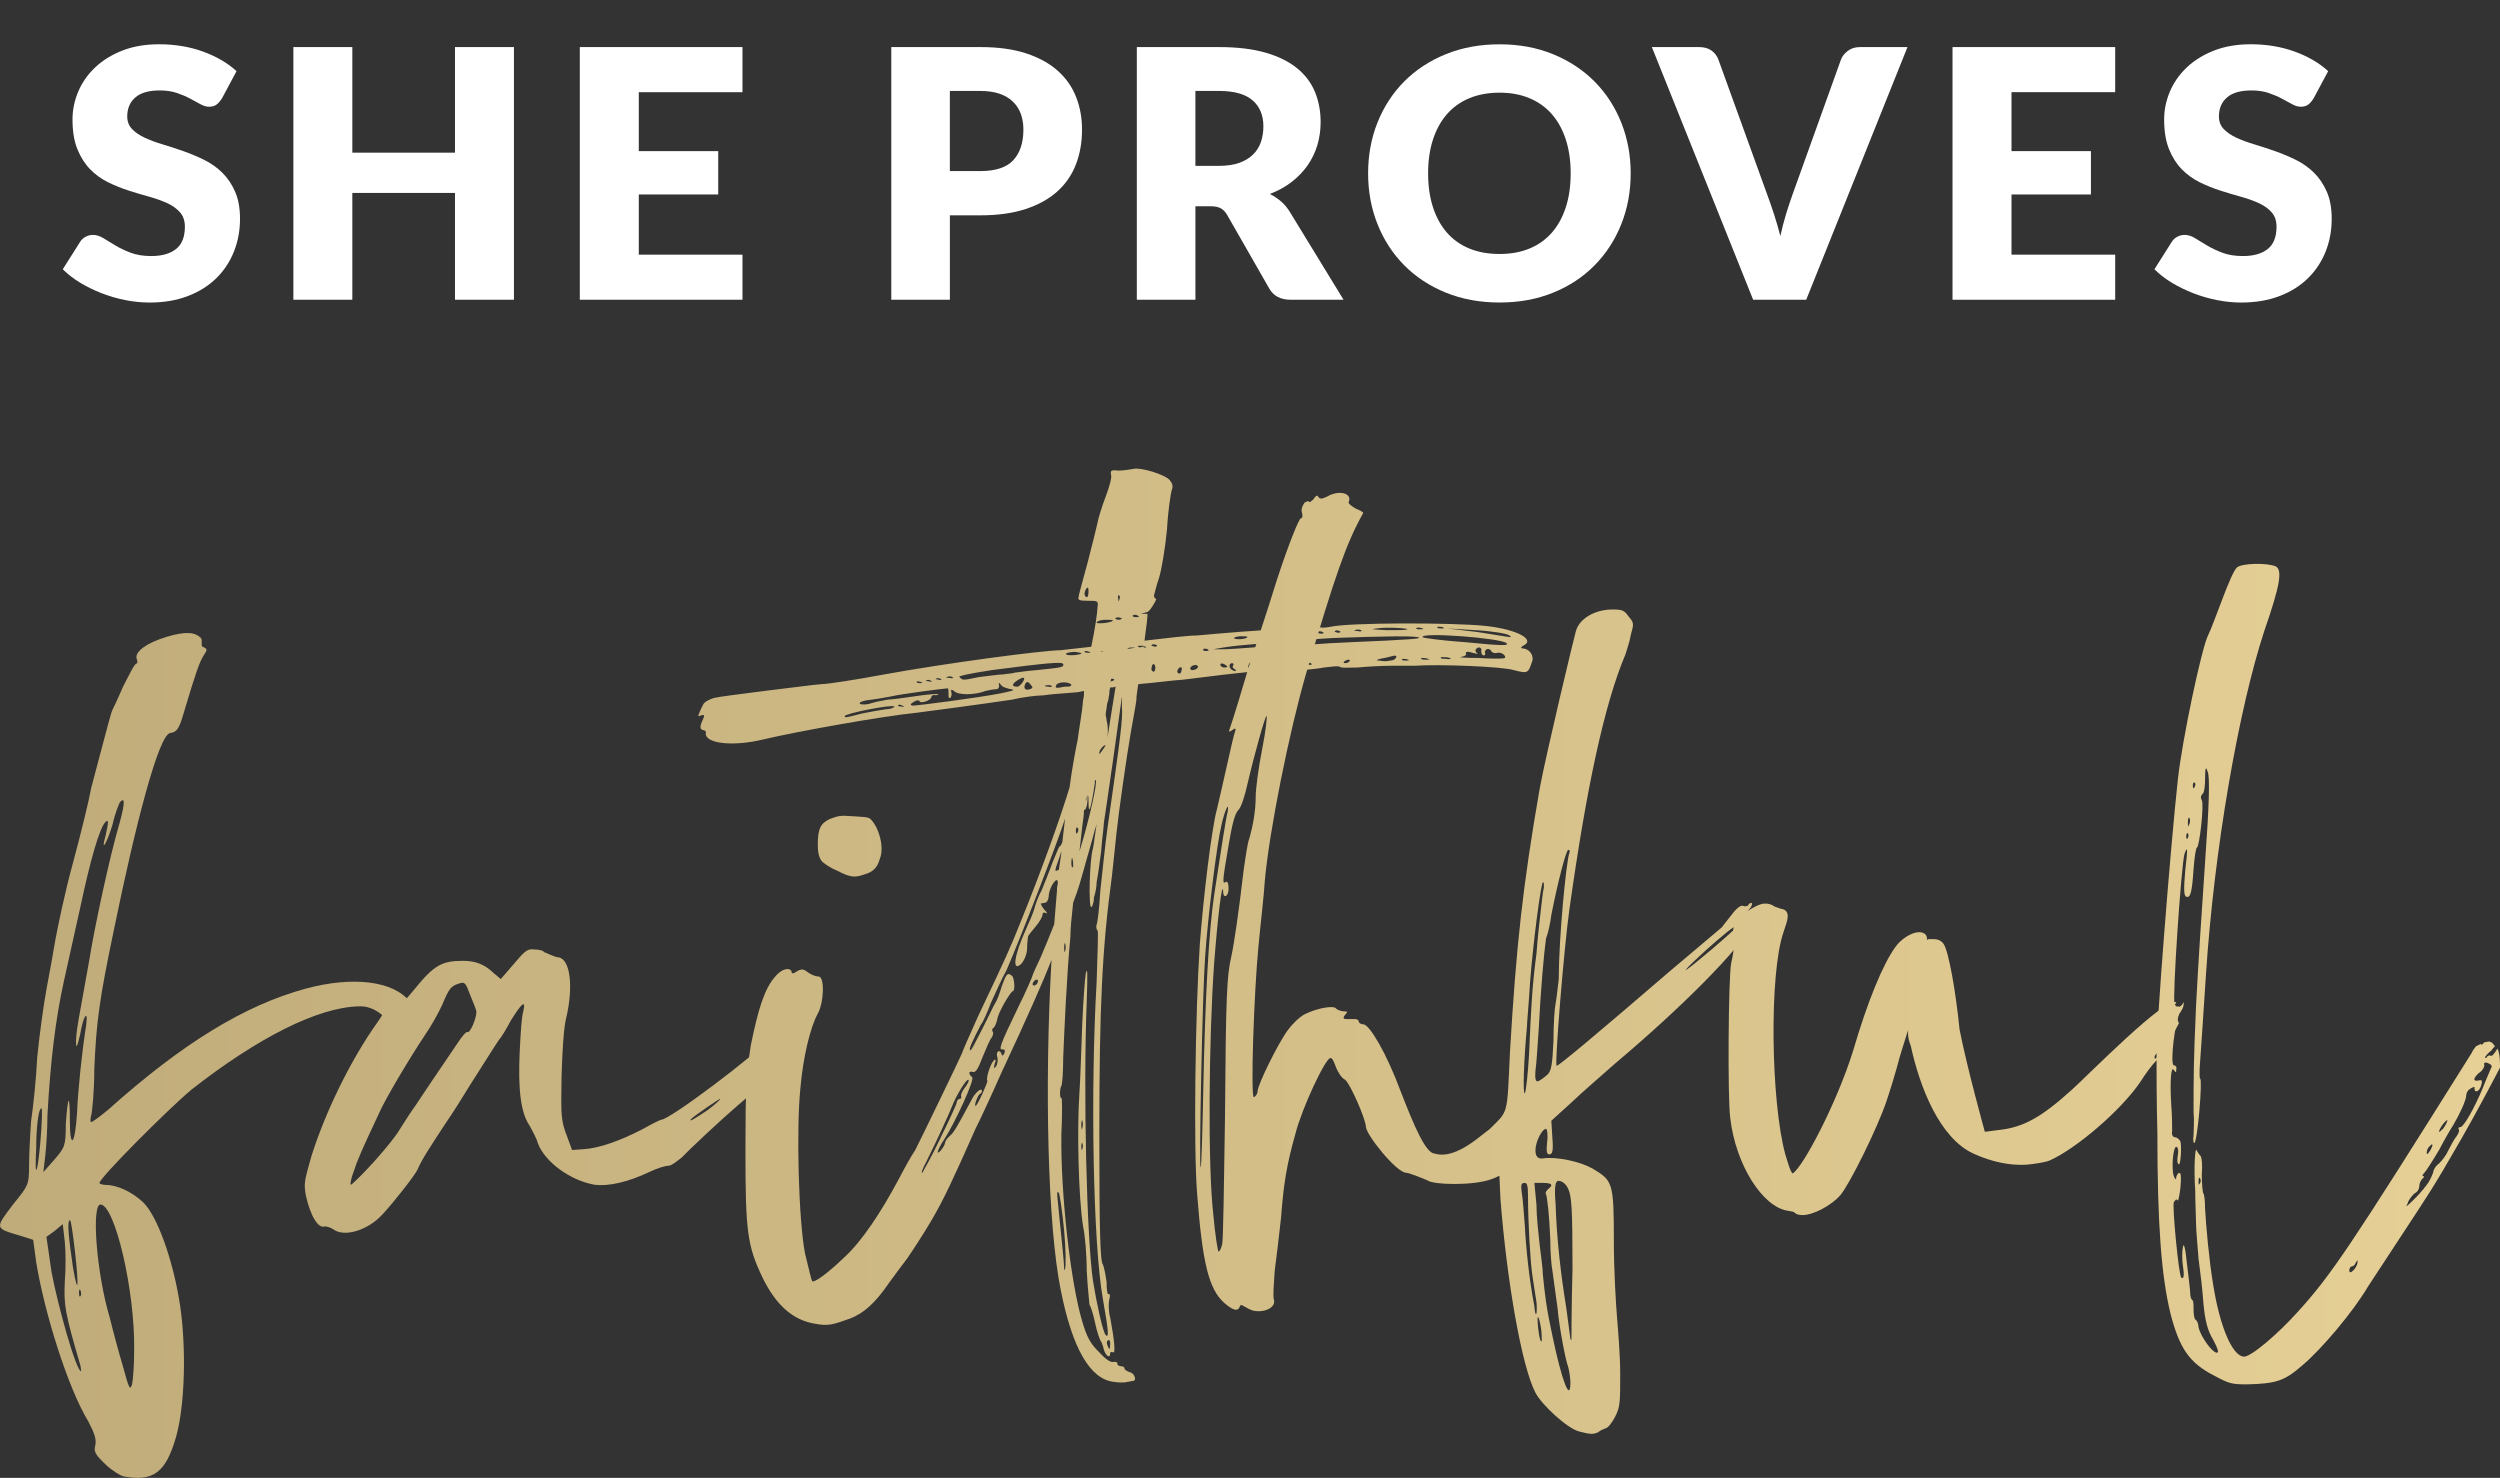 <svg xmlns="http://www.w3.org/2000/svg" xmlns:xlink="http://www.w3.org/1999/xlink" id="uuid-6a143e3c-3c2f-4838-a0cb-0fadf286cca5" width="993.6" height="587.36" viewBox="0 0 993.6 587.36"><rect x="0" y="0" width="993.6" height="587.36" fill="#333333" stroke="none"/><defs><style>.uuid-1315e4ed-6de9-40ea-b368-9003de1ab354{fill:url(#uuid-c3828fe4-6cf8-4af5-8918-f0eda666aaa5);}.uuid-1315e4ed-6de9-40ea-b368-9003de1ab354,.uuid-b66de424-aac8-40ba-af69-8049dae7a18f{stroke-width:0px;}.uuid-b66de424-aac8-40ba-af69-8049dae7a18f{fill:#fff;}</style><linearGradient id="uuid-c3828fe4-6cf8-4af5-8918-f0eda666aaa5" x1="-1958.4" y1="386.77" x2="-964.79" y2="386.77" gradientTransform="translate(1958.4)" gradientUnits="userSpaceOnUse"><stop offset="0" stop-color="#c0ac7a"></stop><stop offset="1" stop-color="#e6d096"></stop></linearGradient></defs><g id="uuid-2eb88d0a-5bb9-4699-9f03-a97e77373762"><path class="uuid-1315e4ed-6de9-40ea-b368-9003de1ab354" d="M162.83,398.01c3.24,3.9,3.24,5.46-1.22,9.36l-3.65,3.51-1.62-2.73q-6.49-8.58-13.79-8.19c-16.22.39-40.15,12.48-66.51,33.14-9.73,8.19-36.5,35.09-36.5,37.04,0,.39,1.22.78,2.43.78,4.46,0,10.55,2.73,15.01,7.02,5.27,5.07,11.76,22.22,14.6,40.94,2.43,16.38,2.03,39.38-1.62,52.25-4.06,14.04-8.92,17.94-21.09,15.6-1.22-.39-4.46-2.34-6.89-4.68-4.06-3.9-4.87-5.07-4.06-7.8.41-2.34-.41-4.68-2.84-9.36-8.11-13.26-17.44-43.28-20.68-63.16l-1.22-8.97-4.87-1.56c-10.54-3.12-10.54-2.73-2.84-12.87,5.68-7.02,6.08-7.41,6.08-14.82,0-4.29.41-12.48.81-17.94.81-5.46,2.03-16.77,2.43-25.34.81-8.19,2.43-20.27,3.65-26.9,1.22-6.24,2.84-15.6,3.65-20.27.81-4.29,3.65-18.33,6.89-30.02,3.25-12.09,6.49-25.34,7.3-30.02,1.22-4.29,7.88-30.22,8.29-30.61.41-.78,2.43-5.07,4.46-9.75,2.43-4.68,4.46-8.97,5.27-8.97.41,0,.41-.78,0-1.95-.81-2.73,4.06-6.24,11.76-8.58,7.71-2.34,11.36-1.95,13.79.39.81,1.17-.17,2.73.64,3.51,2.03.78,2.03,1.17.41,3.51-1.62,2.73-2.84,5.85-7.71,22.22-2.03,7.02-2.84,8.19-5.68,8.58-4.46,1.17-13.39,34.9-22.32,78.57-5.68,27.29-6.89,35.87-7.71,54.98,0,8.58-.81,16.77-1.22,18.33-.41,1.56-.41,2.73,0,2.73s3.65-2.34,6.89-5.07c29.2-26.12,53.94-41.33,78.28-47.96,18.66-5.07,34.88-3.12,41.37,5.07ZM16.01,440.9c-.81,1.17-1.62,7.8-1.62,15.21-.81,14.82.81,10.14,2.03-7.02.41-7.41.41-9.75-.41-8.19ZM35.48,381.63c2.03-12.87,8.11-41.33,12.17-54.98,2.03-7.41,2.03-10.14,0-7.8-.41.78-2.03,4.68-2.84,8.58-2.43,8.19-4.87,11.7-2.84,4.68,1.22-5.46,1.22-6.63,0-5.46-2.43,2.34-6.08,15.21-10.14,34.31-2.43,10.92-5.27,23.78-6.49,29.24-3.25,14.82-5.27,31.19-6.49,53.03,0,5.07-.41,12.09-.81,15.6l-.81,7.02,4.46-5.07c4.06-4.68,4.46-5.46,4.46-14.04.81-11.7,1.62-12.48,1.62-1.17s2.03,9.75,2.84-3.12c.41-9.75,2.03-24.95,3.65-35.09.81-6.63-1.22-3.51-2.43,3.9-1.22,5.07-1.62,5.85-1.62,2.34,0-2.34.81-7.41,1.62-11.7.81-4.68,2.43-13.65,3.65-20.27ZM31.83,542.27c-6.08-20.66-6.49-23.78-6.08-32.75.41-5.07.41-12.09,0-15.99l-.81-7.02-3.24,2.73-3.24,2.34,2.03,14.04c2.43,12.87,9.73,39.38,11.76,39.38,0,0,0-1.17-.41-2.73ZM28.99,503.67c2.03,11.7,2.43,8.19.81-6.24-.81-7.02-1.62-12.87-2.03-12.48-1.22.39-.41,7.41,1.22,18.71ZM31.42,514.2c0,1.17.41,1.56.81.39,0-.39,0-1.56-.41-1.95s-.41.39-.41,1.56ZM43.59,523.56c1.22,5.07,3.65,14.04,5.27,19.5,2.43,8.97,2.84,9.75,3.65,7.02.41-1.95.81-7.8.81-13.26.41-23.78-7.71-58.09-13.38-58.09-3.65,0-1.62,27.29,3.65,44.84Z"></path><path class="uuid-1315e4ed-6de9-40ea-b368-9003de1ab354" d="M314.57,411.9c.36,3.1,0,3.79-7.89,12.76-4.31,5.17-8.25,9.66-8.61,10.35-.36.34-2.51,2.41-4.66,4.14-7.18,6.21-19.02,17.25-22.25,20.7-2.15,1.72-4.31,3.45-5.38,3.45-1.44,0-4.66,1.04-7.54,2.41-8.61,4.14-16.51,5.86-21.89,5.17-9.69-1.72-19.74-8.97-22.61-16.56-.36-1.72-2.15-4.83-3.23-6.9-3.59-5.17-4.66-14.49-3.95-29.67.36-6.9.72-13.8,1.44-15.87,1.08-4.83-.72-3.1-5.02,3.79-1.79,3.45-3.95,6.9-4.66,7.59-1.44,2.07-5.74,8.97-11.48,17.94-2.51,4.14-6.82,11.04-9.69,15.18-6.82,10.35-9.69,14.83-11.12,18.28-1.08,2.41-8.97,12.42-13.64,17.59-6.1,6.9-15.79,9.66-20.09,6.21-1.08-.69-2.51-1.04-3.23-1.04-2.51,1.04-5.74-4.14-7.54-12.42-.72-4.48-.72-5.17,2.15-15.18,5.38-17.25,15.43-38.29,26.55-53.81,3.23-5.17,4.31-6.21,6.1-5.86,1.44.69,3.23-.69,8.61-7.24,7.54-9.31,10.76-11.04,19.02-11.04,5.02,0,8.61,1.38,12.2,4.83l2.87,2.41,5.38-6.21c4.66-5.52,5.38-5.86,8.25-5.52,1.44,0,3.23.35,3.59,1.04.36,0,4.31,2.07,5.74,2.07,4.66.69,6.1,11.73,2.87,24.84-1.08,4.48-1.79,20.35-1.79,32.08,0,6.21.36,9.31,2.15,13.8l2.15,5.86,4.66-.35c6.1-.34,14.71-3.45,23.32-7.93,3.59-2.07,7.18-3.79,7.54-3.79,3.23,0,37.32-25.53,44.85-33.81,4.31-4.48,6.46-4.48,6.82.69ZM189.34,402.24c0-1.03-1.44-4.14-2.51-6.9-1.79-4.83-2.15-5.17-4.31-4.48-3.23,1.03-3.95,1.72-6.82,8.62-1.44,3.1-4.31,8.28-6.46,11.38-6.46,9.66-16.51,26.56-18.66,31.74-6.82,14.49-8.61,18.63-10.05,23.11-1.08,2.76-1.44,5.17-1.08,5.17s4.66-4.14,9.33-9.31c4.66-5.17,8.97-10.69,9.69-12.07.72-1.04,3.59-5.86,6.82-10.35,5.02-7.59,7.18-10.69,16.51-24.49,1.79-2.76,3.59-4.83,3.95-4.48,1.08.69,3.59-5.52,3.59-7.93ZM286.23,436.74c0-.34-10.05,6.55-11.48,7.93-1.44,1.72,1.79-.35,6.46-3.45,3.23-2.41,5.38-4.48,5.02-4.48Z"></path><path class="uuid-1315e4ed-6de9-40ea-b368-9003de1ab354" d="M608.8,263.22c-1.44,4.48-1.79,4.48-7.18,3.1-4.31-1.38-29.42-2.41-39.47-1.72h-9.33c-3.95,0-9.69.35-13.28.69-3.23,0-6.46.35-7.18-.34-.72-.35-3.23,0-6.1.34-5.38,1.04-17.58,1.72-19.38,1.04-.72-.35-12.2.69-36.6,3.79-5.02.34-12.56,1.38-17.22,1.72-.36,0-.72,0-.72.35-.36,2.41-.72,4.83-.72,6.21-.36,2.76-1.44,8.28-2.15,12.42-1.79,10.35-5.02,33.12-5.74,40.36-.36,3.1-1.08,10.69-1.79,16.9-3.95,28.98-5.02,52.43-5.02,103.14,0,38.64.36,50.36,1.44,51.4.36.69,1.08,4.14,1.44,6.9,0,3.1.36,5.17.72,4.83.72-.35.72.69.36,2.07-.36,1.38-.36,4.83.36,7.24,1.79,9.66,2.15,14.49,1.08,13.8-.72-.34-1.08,0-1.08.35,0,2.41-1.79,1.04-2.51-1.38-.36-1.72-1.08-3.45-1.44-3.79-.36-.69-1.44-3.79-2.15-7.24s-1.79-6.55-2.15-6.9c0-.69-.72-6.55-1.08-13.45,0-6.55-.72-14.49-1.44-17.59-1.79-11.04-2.51-38.29-1.44-53.47.36-5.17.72-17.25,1.08-26.56.36-8.97,1.08-18.63,1.44-20.7.72-2.76.72.69.36,11.38-1.44,35.88,0,94.17,2.51,111.08,1.44,8.97,3.95,20.35,5.02,21.39,1.44,1.38,1.08-1.72-1.08-14.14-3.95-22.08-5.02-82.79-2.51-126.25.36-11.04.72-20.35.36-20.35-.36-.34-.72-1.38-.36-2.41.36-.69,1.08-6.55,1.44-13.11.72-6.21,1.79-17.59,2.87-25.18,5.38-37.6,6.1-43.46,5.74-48.29,0-4.48,0-4.83-.36-1.38-.36,3.1-5.38,38.29-6.82,47.6,0,1.38-.72,6.21-1.08,11.38-.72,5.52-1.44,10.69-1.79,12.07,0,1.38-.36,4.14-1.08,6.21,0,2.07-.72,3.79-1.08,3.79-1.08,0-.72-18.63.72-23.46.36-1.38.72-5.17,1.44-9.66-.36,1.03-.36,1.72-.72,2.41-1.08,4.48-3.23,11.38-4.31,15.52-1.08,3.79-2.15,7.93-4.31,13.45-.72,6.55-1.08,10.35-1.08,13.45-1.44,14.83-2.51,38.98-2.87,48.29,0,5.52-.36,10.35-.72,11.04-.72,1.04-.72,5.17,0,4.83.36-.35.36,6.21,0,14.49-.36,22.77,3.59,58.64,8.25,74.17,1.79,6.21,3.23,8.97,6.82,12.42,2.87,3.1,4.66,4.14,5.74,3.79.72,0,1.44,0,1.44.69s.72,1.04,1.44,1.04,1.44.34,1.44,1.04c0,.34,1.08,1.03,2.15,1.38,1.79.34,2.87,3.45,1.08,3.45-.72,0-1.44.35-2.15.35-.72.34-3.23.34-5.38,0-9.33-1.04-16.51-13.11-21.17-36.91-5.02-25.18-6.46-79.69-3.59-130.74-3.23,8.28-8.97,21.39-20.09,45.19-3.95,8.97-8.61,18.97-10.05,21.73-9.33,21.04-12.56,27.94-17.58,36.57-3.23,5.52-7.54,12.07-9.69,15.18-2.15,2.76-5.38,7.24-7.18,9.66-5.38,7.93-10.05,12.07-15.43,14.14-6.82,2.41-8.61,3.1-13.99,2.07-8.61-1.38-15.43-7.24-20.81-18.28-6.1-12.76-6.82-18.28-6.82-50.71,0-25.87.36-30.01,2.15-41.74,2.87-14.14,5.38-22.42,9.69-27.25,2.51-3.1,5.74-3.79,6.46-2.07,0,1.04.72,1.04,2.15,0,1.79-1.03,2.51-1.03,4.31.35,1.44,1.03,3.23,1.72,4.31,1.72,2.51,0,2.15,10.35-.36,14.83-2.87,5.17-5.74,16.9-6.82,28.98-1.79,16.9-.72,53.47,1.79,66.23,1.44,5.86,2.51,10.69,2.87,11.04.72.69,5.74-2.76,12.56-9.31,7.18-6.55,14.71-17.94,21.89-31.39,2.15-4.14,5.02-9.31,6.46-11.38,2.15-4.14,18.66-38.29,18.66-38.64s2.87-6.9,6.46-14.83c11.12-23.46,12.56-26.56,17.22-38.29,7.54-18.63,15.07-39.32,19.02-52.43,1.08-8.28,2.51-15.52,3.23-18.97.36-3.45,1.79-10.69,2.15-15.87.36-1.04.36-2.41.36-3.45-.72,0-1.44.34-1.79.34-1.44.35-10.05.69-14.35,1.38-2.51,0-8.25.69-12.56,1.72-13.99,2.07-29.78,4.14-37.68,5.17-13.64,1.38-46.65,7.24-61.36,10.69-11.48,2.76-22.61,1.72-22.61-2.41.36-.69-.36-1.38-1.08-1.38q-1.79-.35-.36-3.45c1.08-2.41,1.08-2.76-.36-2.41-1.08.69-1.44.35-.72-1.03.36-1.04,1.08-2.41,1.44-3.1.36-1.03,2.15-2.07,4.31-2.76,2.15-.69,39.47-5.17,39.47-5.17l3.59-.35c2.15,0,13.28-1.72,24.4-3.79,24.4-4.48,63.51-9.66,70.33-9.66.36,0,5.38-.69,12.2-1.38,1.44-6.55,2.51-14.14,2.51-15.87.36-2.41,0-2.41-3.95-2.41-3.23,0-3.95-.34-3.59-1.38,0-1.03,1.79-6.9,3.59-13.8,1.79-6.9,3.59-14.14,3.95-15.87.36-2.07,1.79-6.55,3.23-10.35,1.44-3.79,2.51-7.59,2.15-8.62-.36-1.72,0-2.07,2.87-1.72,1.79,0,4.31-.35,6.1-.69,2.51-.69,12.2,2.07,14.35,4.48,1.08,1.38,1.44,2.41.72,4.14-.36,1.38-1.44,8.28-1.79,15.18-.72,7.59-2.15,16.21-3.23,19.66-1.08,3.1-1.79,6.21-1.79,6.21,0,0-.72,1.38.72,2.07-.36,1.38-2.87,5.17-3.59,5.17l-2.51.69h2.51c.36,0-.36,5.17-1.08,10.69,8.97-1.04,17.22-2.07,20.81-2.07,22.61-2.07,49.16-3.79,49.88-3.1,0,0,1.44,0,3.23-.35,7.18-1.72,48.8-1.72,61.72-.34,12.56,1.38,20.09,5.52,14.71,7.93q-1.44,1.04.36,1.04c2.51.34,4.31,3.1,3.23,5.52ZM326.89,342.56q-1.86-1.79-1.86-6.71c0-6.27.93-8.5,4.66-10.3,2.33-.9,3.73-1.34,5.59-1.34,8.38.45,9.78.45,10.71,1.34,3.26,3.13,5.59,11.19,3.72,15.67-.93,3.58-2.79,5.37-6.05,6.27-3.72,1.34-5.59,1.34-10.71-1.34-2.33-.9-5.12-2.69-6.05-3.58ZM355.47,280.82c-.72-1.03-19.74,2.76-19.74,3.79,0,.69.36.69,6.82-1.03,3.23-.69,7.54-1.38,9.69-1.72,1.79,0,3.23-.69,3.23-1.04ZM401.76,273.92c-1.44-.35-3.23-.69-3.95-1.72-.72-1.04-1.08-1.04-.72.34,0,.69-.36,1.38-1.08,1.38-1.08,0-2.87.34-4.31.69-4.31,1.72-11.12,1.72-12.56,0q-1.44-1.04-1.08.34c.36,1.04,0,2.07-.36,2.41-.72.34-.72-.35-.72-1.72,0-1.03,0-2.07-.36-2.07-1.08,0-19.38,2.41-21.89,3.1-1.79.34-5.38,1.03-8.25,1.38-3.23.34-5.38,1.04-4.66,1.72.72.34,2.87.34,4.66-.35,2.15-.69,5.02-1.04,6.46-1.38,1.44,0,6.46-.69,11.12-1.38,4.66-.69,8.61-1.04,8.97-.69,0,0-.36.34-1.44.34-.72-.34-1.44.35-1.44.69,0,1.38-4.31,2.76-4.66,1.72-.36-.69-1.44-.35-2.51.35q-1.79,1.03-.36,1.38c2.15,0,25.84-3.1,34.81-4.83,5.02-1.03,6.46-1.38,4.31-1.72ZM358.7,280.47c-.72-.35-1.44-.69-1.79,0-.36,0,.36.34,1.44.34,1.08.35,1.08,0,.36-.34ZM365.52,271.5c1.08,0,1.44,0,.72-.35-.72-.34-1.44-.34-1.79-.34-.36.34,0,.69,1.08.69ZM373.77,452.26c3.59-7.24,6.46-13.45,6.46-14.14s.72-1.38,1.08-1.38c.72,0,.72-.34.72-1.03-.36-.35.36-2.07,1.44-3.45,1.08-1.38,1.79-2.76,1.44-3.1-.72-.69-5.02,6.55-6.46,10.35-1.08,2.76-5.74,13.11-10.41,22.42-1.44,2.76-2.15,4.48-1.44,4.14.36-.69,3.95-6.9,7.18-13.8ZM369.47,270.81c1.08.34,1.08,0,.36-.35-.36-.34-1.44-.34-1.79,0-.36,0,.36.35,1.44.35ZM373.05,270.12c1.08.34,1.44,0,.72-.35-.72-.34-1.44-.34-1.79,0-.36,0,.36.35,1.08.35ZM418.98,367.4c.36-4.48.72-8.62,1.08-13.11,0-.69,0-1.72.36-3.1v-.35c0-3.1-3.23,1.38-3.59,4.83,0,1.72-.72,3.1-1.44,3.1-.36,0-1.44.35-1.79.35,0,0,.36,1.03,1.44,2.41,1.08,1.03,1.44,1.72.72,1.38-.72-.35-1.44-.35-1.44.69,0,.69-1.08,2.76-2.87,4.83-1.44,1.72-2.87,3.45-2.87,3.79s-.36,2.41-.36,4.48c0,2.41-1.08,4.83-2.15,6.21-3.95,3.79-3.23-2.76,1.79-13.8,1.44-3.1,2.87-6.55,3.23-7.93.36-1.38,1.44-4.83,2.87-7.24,1.08-2.76,3.23-7.93,4.31-11.04,1.44-3.45,2.51-6.21,2.87-6.55.36,0,.72-.69,1.08-1.72.36-3.1.72-6.21,1.08-9.31-2.51,8.28-18.3,48.98-23.32,60.37-1.79,3.1-4.31,8.97-6.1,12.76-1.44,3.79-3.23,7.93-3.95,8.62-3.59,6.9-5.02,10-4.31,10.35.36.34,2.15-3.45,4.66-8.28,2.51-4.83,4.66-9.66,5.38-10.69.72-1.03,1.79-4.14,2.51-6.55,1.79-4.83,2.15-5.52,3.95-4.14,1.08.69,1.44,6.21.36,6.21-.72,0-5.74,8.28-6.1,11.04-.36,1.72-1.08,3.1-1.44,3.45-.72.34-.72,1.03-.36,1.72.36.35,0,1.38-.36,2.07-.72.69-2.15,4.14-3.59,7.59-1.79,4.83-2.87,6.55-3.95,6.21-.72-.35-1.44,0-1.44.34,0,.69.72,1.38,1.08,1.72,1.44.35-6.82,18.28-11.12,24.84-1.44,2.07-2.51,4.48-2.51,4.83,0,1.38,2.87-2.41,2.87-3.45,0-.69.72-1.72,1.79-2.76,1.79-1.38,3.23-4.14,8.61-14.14,1.44-3.1,4.31-5.52,4.31-3.79,0,.69-.72,1.03-1.08,1.38-.72.69-2.15,4.48-1.44,4.48s5.02-9.66,4.66-10c-.72-.69,1.44-7.59,2.87-8.28.36-.34.72,0,0,1.72-.36,1.72-.36,2.07.72.69.36-.69.72-2.41.36-3.45-.72-2.41,1.08-3.45,1.79-1.04,0,.69.72.35,1.08-.69.36-1.03,0-1.38-.72-1.38-1.79.35-1.08-1.72,5.74-15.87,3.59-7.24,6.1-13.11,6.1-13.45s1.44-3.45,3.23-7.24c1.79-4.14,3.59-8.62,5.38-13.11ZM377.36,269.43c1.44.34,1.79,0,1.08-.35-.36-.34-1.44-.34-2.15,0-.72,0,0,.35,1.08.35ZM422.57,263.91c-.36-1.03-7.18-.34-28.35,2.41-8.97,1.38-13.64,2.41-12.92,2.76,1.44,1.38,1.08,1.38,7.89,0,3.23-.34,7.54-1.03,9.33-1.03,2.15-.35,3.95-.35,4.66-.69.36,0,4.31-.69,8.97-1.04,9.69-1.04,10.76-1.04,10.41-2.41ZM404.27,270.47c-2.15,1.38-2.15,2.41-.36,2.41.72.35,1.79-.69,2.51-1.72,1.44-2.07.36-2.41-2.15-.69ZM409.66,272.19c-1.08-1.72-2.15-1.38-2.51.69q0,1.72,2.15,1.04c1.08-.35,1.44-.69.36-1.72ZM412.53,389.82c0-.34-.36-.69-1.08-.34-.36.34-1.08,1.03-1.08,1.72,0,.35.72.69,1.08.35.72-.35,1.08-1.04,1.08-1.72ZM417.91,272.54c-.72-.34-1.79-.34-2.51,0-.72,0,0,.35,1.08.35,1.44.35,1.79,0,1.44-.35ZM420.78,346.01c.36-2.41.72-4.83,1.08-7.24-.36,0-.36.35-.36.69-.72,2.07-1.44,4.14-1.79,5.17-.36,1.38-.36,1.72.36,1.38.36-.35.72-.35.72,0ZM425.8,272.19c-.72-1.38-5.74-1.38-6.1.34-.36.69,0,1.04,1.79.69,1.08-.35,2.87-.35,3.23-.35.72,0,1.08-.35,1.08-.69ZM420.78,473.99c-.72-.69-.72.34-.36,3.45.36,4.48,2.51,23.8,2.51,26.56q0,1.38.36.34c.36-.69.36-7.59-.36-15.18-.72-7.93-1.79-14.49-2.15-15.18ZM423.29,374.99c0-.69-.36,0-.36,1.72s.36,2.07.36,1.38c.36-1.04.36-2.41,0-3.1ZM429.75,259.77c.36-.35-.72-.35-2.51-.69-1.44,0-3.23.34-3.59.69-.36,1.03,5.02.69,6.1,0ZM426.16,341.18c0-.69-.36,0-.36,1.72s.36,2.41.72,1.38c0-1.04,0-2.41-.36-3.1ZM428.31,329.11c-.36-.69-.72,0-.72,1.03,0,1.38.36,1.38.72.69.36-.69.36-1.72,0-1.72ZM435.49,310.14c0-.34-.36,0-.36,0v1.04c-1.44,10-2.51,13.45-2.51,7.59,0-1.72,0-2.41-.36-2.76v1.04c0,2.07-.36,4.14-1.08,4.83h-.36c0,2.07-.36,4.14-.72,6.9-.36,3.45-.72,6.55-1.08,9.66,4.31-14.14,7.18-27.6,6.46-28.29ZM430.11,445.36c0-.69-.36.34-.36,1.72,0,1.72.36,2.41.36,1.38.36-1.03.36-2.41,0-3.1ZM430.11,454.33c0-.69-.36,0-.36,1.38s.36,1.72.36,1.03c.36-.69.36-1.72,0-2.41ZM432.62,234.94c0-1.72-.36-1.72-1.08-.69-.36.69-.72,1.72-.36,2.41.72,1.38,1.44.69,1.44-1.72ZM432.26,259.43h1.08s0-.34-.36-.34c-.72-.35-1.44-.35-1.79-.35-.36.35,0,.69,1.08.69ZM431.9,316.69c-.36.69-.36,1.04-.36,1.72.36-1.03.36-1.38.36-1.72ZM442.31,246.67c0-.35-1.08-.35-2.87-.35-1.44,0-3.23.35-3.59,1.04-.36.69,5.38.34,6.46-.69ZM438.36,296.68c-.72.69-1.44,1.72-1.44,2.41v.69c.36-.34,1.08-1.38,1.79-2.41q1.44-2.07-.36-.69ZM437.64,258.74c0,.35.36.35,1.08.35-.36,0-.72-.35-1.08-.35ZM443.39,272.88c-.72.35-1.44.35-2.15.35-.36,1.38-.36,2.07-.36,2.76-.36,1.38-.36,2.76-.72,3.1,0,.34-.36,1.38-.36,2.41,0,.35-.36,1.38-.36,2.76,0,.35.36,1.04.36,2.07.36,1.03.72,3.79.36,6.9,1.08-6.9,2.15-13.8,3.23-20.35ZM440.51,532.64c-.72.35-.72,1.04-.36,2.07.72,2.07,1.08,1.72,1.08-.69,0-1.03-.36-1.72-.72-1.38ZM441.23,270.81c.72,0,1.08-.35,1.44-.35.36-.69,0-.69-1.08-.69,0,.35,0,.69-.36,1.04ZM444.82,246.32c1.08-.34,1.44-.34.72-.69-.72-.34-1.79-.34-2.15,0-.36.35.36.69,1.44.69ZM444.46,238.04c0,1.04,0,1.38.36.35.36-.69.36-1.38,0-1.72s-.72,0-.36,1.38ZM449.13,257.36c-1.44.35-1.44.69.36.35l1.79-.35h-2.15ZM451.64,245.29c1.08,0,1.44-.35.36-.69-.36-.34-1.44-.34-1.79,0-.36.35.36.69,1.44.69ZM455.23,257.01s-.36,0-.36-.35c0,.35-.36.35-.36.35v-.35h-2.15c-.36.35,0,.35.72.69.72-.34,1.08-.34,1.44-.34v.34c1.08,0,1.44,0,.72-.34ZM458.46,263.91c-.36,0-.72.69-.72,1.38-.36.69,0,1.38.72,1.72.36,0,.72-.69.72-1.72,0-.69-.36-1.38-.72-1.38ZM459.53,256.32c-.72-.34-1.44-.34-1.79,0s0,.35,1.08.69c1.08,0,1.44-.35.72-.69ZM468.86,265.29c-1.08.69-1.44,2.41,0,2.41.36,0,.72-.69.72-1.38.36-.69,0-1.38-.72-1.04ZM475.32,264.26c-.72,0-1.79.34-2.15,1.03-.36.35,0,1.04.72,1.04s1.79-.35,2.15-1.04c.36-.34,0-.69-.72-1.03ZM479.99,258.05c-.72-.34-1.44-.34-1.79,0-.36.35.36.69,1.08.69,1.08,0,1.44-.34.72-.69ZM505.46,255.98c0-.69-12.92.34-19.38,1.38l-3.95.69h3.95c1.79,0,7.18-.34,11.48-.69,4.31-.34,7.89-1.04,7.89-1.38ZM487.88,264.95s-.72-.69-1.44-1.04c-.72-.34-1.44-.34-1.44.35,0,.34.72,1.03,1.44,1.03s1.08,0,1.44-.34ZM490.75,265.98c-.72-.34-1.08-1.03-.72-1.38.36-.34.36-1.03-.36-1.03-1.08,0-1.44,1.38-.36,2.41.36.35,1.08.69,1.44.69.72,0,.72-.34,0-.69ZM490.39,253.56c0,.69,4.66.69,5.38-.34,0-.35-1.08-.35-2.51-.35s-2.51.35-2.87.69ZM498.29,264.26c0-.35-.36-1.04-1.08-1.04-.36,0-1.08.69-1.08,1.72,0,.69.36,1.03,1.08,1.03.36-.34.72-1.03,1.08-1.72ZM506.9,263.22c-.72,0-1.08.35-1.44,1.04,0,.34.72.69,1.08.34.72-.34,1.08-.69,1.08-1.03,0,0-.36-.35-.72-.35ZM509.41,255.63c-.72-.34-1.79-.34-2.51,0-.36,0,0,.35,1.44.35,1.08.34,1.79,0,1.08-.35ZM529.86,253.56c-10.05.69-18.3,1.04-18.66,1.04s0,.34.72,1.03c.72.69,2.51,1.04,4.31,1.04,1.44-.35,7.18-.69,12.56-1.04,5.74-.34,15.43-.69,22.25-1.03,6.82-.35,12.56-.69,12.92-1.04.72-1.03-15.07-.69-34.09,0ZM520.89,263.57c-.72-.35-1.44-.35-1.79,0s.36.69,1.08.69c1.44,0,1.44-.35.72-.69ZM525.2,251.84c1.08,0,1.08-.35.36-.69-.72-.35-1.44-.35-1.79,0s.36.69,1.44.69ZM531.66,251.49c1.08,0,1.44-.34.72-.69s-1.44-.35-1.79,0c-.36.35,0,.35,1.08.69ZM535.6,262.19c-1.79.69-2.15,1.38-.72,1.38.36,0,1.08-.35,1.44-.69.36-.69,0-.69-.72-.69ZM539.55,250.81c1.44.35,1.79,0,1.44-.35-.72-.34-1.79-.34-2.51,0-.72,0,0,.35,1.08.35ZM551.03,250.46c4.31,0,7.89,0,8.25-.34.72-.35-7.54-1.04-12.2-.35-2.87.35-1.79.35,3.95.69ZM554.98,261.15c0-.69-.72-.69-1.79-.35-1.08.35-2.87.69-4.66,1.04q-2.51.69-.36.69c1.44.35,3.23.35,4.31,0,1.44,0,2.15-.69,2.51-1.38ZM559.65,262.19c-.72-.34-1.79-.34-2.15-.34-.72.34-.36.69,1.08.69,1.08,0,1.79,0,1.08-.35ZM565.39,249.77c-.72-.34-1.79-.34-2.15-.34-.72.34-.36.69.72.69,1.44,0,2.15,0,1.44-.35ZM567.54,261.84c-.72-.34-2.15-.34-2.51-.34-.72.34,0,.69,1.44.69s2.15,0,1.08-.34ZM598.76,255.63c-2.15-2.07-34.45-4.48-33.37-2.41,0,.34,7.89,1.38,17.58,2.07,13.99,1.38,16.86,1.38,15.79.34ZM572.56,249.77c1.44,0,1.79,0,1.08-.34-.36-.35-1.44-.35-2.15-.35-.72.35,0,.69,1.08.69ZM576.15,261.5c-.72-.35-2.51-.35-3.23-.35-.72.35-.36.69,1.44.69,1.79.34,2.87,0,1.79-.34ZM599.83,252.53c-.72-.69-6.82-1.72-13.28-2.07l-11.48-.69,11.84,1.38c6.82,1.03,12.56,2.07,13.28,2.07.36,0,.36-.35-.36-.69ZM595.17,259.43c-1.08.35-2.15,0-2.51-.69-.36-.69-1.08-1.03-1.79-.69-.72.35-.72,1.04-.72,1.38.36.69,0,1.04-.36,1.04-.72,0-1.08-.69-1.08-1.72.36-1.38-1.08-2.07-2.15-.69-.36.35,0,1.38.72,1.72.36.34-.36,0-2.15-.35-1.79-.69-2.87-.34-2.51.35.36.69-.72,1.03-2.15,1.38-1.44,0,1.79.35,7.18.35,5.38.34,10.05.34,10.41,0,.72-.69-1.08-2.41-2.87-2.07Z"></path><path class="uuid-1315e4ed-6de9-40ea-b368-9003de1ab354" d="M597.43,461.41c-1.44,2.07,4.07,4-4.53,7.2-7.22,2.69-22.93,2.32-25.44.6-1.44-.69-7.44-3.09-8.51-3.09-3.95,0-16.1-15.24-16.1-18.35,0-2.76-6.1-16.9-8.25-18.63-1.44-.69-2.87-3.1-3.59-4.83-.72-2.07-1.44-3.79-2.15-3.79-1.79-.69-11.48,20.01-13.99,30.01-3.59,12.76-4.66,19.66-5.74,33.46-.72,6.55-1.79,15.87-2.51,21.04-.36,5.17-.72,10-.36,11.38,1.08,3.1-3.59,5.52-8.25,4.48-1.08-.35-2.51-1.04-3.59-1.72-1.08-.69-1.44-.69-1.79.35-.72,1.72-2.51,1.38-6.1-1.72-6.1-5.52-8.61-15.52-10.76-43.46-1.44-17.94-.72-72.1,1.08-99,1.44-18.97,4.66-45.88,6.82-53.81.72-3.1,2.51-10.69,3.95-17.25,1.44-6.55,2.87-12.76,3.23-13.45q.72-2.07-1.08-.69t-1.08-.35c.72-1.72,5.74-18.28,7.54-24.49,1.08-3.45,6.46-19.32,11.48-35.53,4.66-14.14,8.61-23.8,9.33-23.8s.72-1.04.36-2.41c-.36-1.38.36-2.76,1.08-3.79,1.08-.69,1.79-.69,1.79-.34s.72,0,1.79-1.04c.72-1.38,1.79-1.72,1.79-1.03.72,1.03,1.44,1.03,3.59,0,4.66-2.76,10.05-1.38,8.61,2.07-.36.69,1.08,1.72,2.87,2.76,1.79.69,2.87,1.38,2.87,1.72-6.82,12.07-11.12,24.84-22.61,63.47-6.82,23.46-14.71,62.78-16.51,82.79-.36,6.21-1.79,17.94-2.51,25.87-1.79,18.28-3.23,60.71-1.79,60.02.72-.34,1.44-1.38,1.44-2.41,0-2.41,8.25-19.32,12.2-24.49,1.79-2.41,4.66-5.17,6.82-6.21,5.02-2.41,11.48-3.45,12.2-2.07.36.35,1.79,1.04,2.87,1.04,1.79,0,1.79.34.72,1.38-1.08,1.38-.72,1.72.72,1.72h3.23c.72,0,1.44.35,1.44,1.04,0,.35.72,1.04,1.79,1.04,2.51,0,9.33,11.73,14.71,26.22,5.74,14.83,10.2,25.18,13.79,25.18,8.67,2.68,19.7-8.77,21.49-9.46,5.38-2.41,5.68-.87,5.68,1.55,0,1.04-11.03,8.94-10.31,9.29.72,0,11.38-.16,10.31,1.56ZM478.25,432.25c.72-35.53,2.15-62.09,4.31-76.58,2.87-18.97,4.66-30.36,5.38-33.12.72-4.83-1.44.35-2.51,5.52-1.79,7.24-5.38,36.22-6.46,52.09-1.08,14.49-2.51,84.51-1.79,83.82.36-.34.72-14.49,1.08-31.74ZM496.55,333.25c1.44-5.17,2.51-11.04,2.51-16.56,0-3.1,1.08-11.38,2.51-18.63,1.44-7.24,2.15-13.45,1.79-13.45-.36-.69-5.02,15.87-7.54,26.91-1.08,4.83-2.51,9.31-3.59,10.35-1.44,1.38-2.51,5.52-3.95,14.14-2.51,14.49-2.51,15.52-1.08,14.49.72-.34,1.08.69,1.08,2.76,0,3.1-2.15,4.14-2.15,1.03-.36-4.83-2.15,10-3.59,28.63-2.15,30.36-2.51,80.72-.36,99.35.72,8.28,1.79,15.18,2.15,15.18s1.08-1.38,1.44-3.1c.36-1.72.72-24.15,1.08-49.67.36-49.33.72-56.57,2.51-64.51,1.08-4.83,2.87-16.9,5.02-35.19.72-4.83,1.44-10,2.15-11.73Z"></path><path class="uuid-1315e4ed-6de9-40ea-b368-9003de1ab354" d="M865.99,406.69c-3.59,6.9-7.18,13.11-8.97,14.83-1.44,1.38-4.31,5.17-6.46,8.62-7.54,11.04-25.12,26.22-35.88,31.05-1.44.69-5.74,1.38-9.33,1.72-6.46.35-13.64-1.03-21.17-4.48-13.28-6.21-21.17-26.22-24.76-42.77-.72-1.72-1.08-3.45-1.08-4.83v-1.38c-.72,2.07-1.79,5.86-3.23,10.35-1.79,6.9-4.31,14.83-5.38,17.94-3.59,10.69-14.71,33.12-18.3,37.26-3.59,4.14-10.76,7.93-15.07,7.93-1.44,0-2.51-.34-3.23-1.03,0-.35-1.08-.35-2.51-.69-10.05-1.38-20.81-18.28-22.96-36.91-1.08-7.93-.72-55.88.36-61.4.72-3.1,1.08-5.86,1.08-6.55-1.08-8.97,0-11.38,7.54-15.52,2.51-1.38,3.59-1.72,5.02-1.72,1.08,0,2.15.34,2.87.69.72.69,2.51,1.03,3.23,1.38.36,0,1.79.34,2.15,1.03,1.08,1.38.72,3.1-1.08,8.28-5.74,16.56-5.02,67.27.72,88.31.72,2.07,1.79,6.55,2.87,7.59,3.95-2.07,17.58-27.94,24.04-48.64,5.74-19.66,11.84-34.5,16.86-41.4,2.15-3.1,6.46-5.86,9.33-5.86,2.15,0,3.23,1.04,3.23,2.76v.35q.36-.35.72-.35h1.79c1.44,0,2.87.35,3.95,1.72,2.15,2.76,5.02,19.66,6.46,34.15,2.87,14.83,10.05,40.7,10.05,40.7l5.38-.69c10.05-1.03,17.22-5.17,29.42-16.21,5.74-5.17,37.68-37.6,41.27-34.5-1.79,3.1-2.87,5.52-2.87,6.21,0,1.03,1.44-1.04,3.59-4.83.36.35.36.69.72,1.04-.36,1.03-.72,2.07-.72,3.45-.36.69,0,1.72.36,2.41ZM857.38,418.42c-.36.34-1.08,1.04-1.08,1.72,0,1.03.72.69,1.44-.69.36-1.04,0-1.38-.36-1.04Z"></path><path class="uuid-1315e4ed-6de9-40ea-b368-9003de1ab354" d="M992.62,416.78c.98,2.2.98,5.03.98,7.55-4.26,8.18-9.82,18.57-15.38,28.32-11.78,20.45-12.44,21.08-23.57,38.08-4.91,7.55-11.13,16.99-13.42,20.45-5.89,10.07-18.66,25.17-26.19,31.47-7.2,6.29-10.47,7.24-21.93,7.55-6.22,0-7.2-.31-13.09-3.46-9.82-5.03-13.75-10.7-17.35-24.55-3.6-14.79-5.24-34.93-5.24-72.06-.33-11.64-.33-25.49-.33-30.52-.33-8.81,5.56-83.39,8.51-110.14,1.64-15.1,9.49-52.55,12.11-57.27.98-1.89,3.27-8.18,5.56-14.16,2.29-5.98,4.58-11.64,5.89-12.59,1.96-1.57,11.78-1.89,15.38-.31,2.62,1.57,1.64,7.55-4.58,25.49-10.15,30.84-19.97,86.54-23.24,136.89-.98,14.79-1.96,29.89-2.29,33.99-.33,4.09-.33,7.24,0,7.24.98,0-.98,24.55-2.29,25.49-.33.31-.65-.94-.33-3.15,0-1.89.33-5.98,0-9.13,0-14.16,0-20.14.98-42.17.65-12.9,2.29-38.71,3.6-57.27,1.64-22.66,1.96-34.3.98-35.87-.65-2.2-.98-1.57-.98,2.83,0,2.83-.33,5.66-.98,5.98-.65.63-.98,1.57-.33,2.52.98,1.89-.98,18.88-1.96,18.88-.33,0-.98,3.78-1.31,8.5-.65,9.76-1.31,11.64-2.95,11.01-.98-.31-.98-3.46-.33-10.7.98-8.5.98-9.76-.33-6.29-1.31,4.72-4.91,57.9-3.93,59.79.98,1.57,2.29,1.26,3.27-.31q.33-1.26.33.31c0,.94-.65,2.2-1.31,3.15-1.96,1.89-4.26,20.77-2.62,21.08.65,0,1.31.63.98,1.57,0,1.26,0,1.57-.98.31-.98-1.89-1.64,3.78-.98,14.16.33,4.09.33,8.5.33,10.07-.33,1.57.33,2.52,1.31,2.52.65,0,1.64.94,1.96,1.57.65,2.2,0,10.07-.65,9.13-.65-.31-.65-1.89-.33-3.78.33-1.57,0-3.15-.65-3.15-1.31,0-1.96,8.81-.98,11.64.65,1.57.98,1.57.98.31.33-.94.65-1.57,1.31-1.57s.65,2.52.33,5.98c-.33,3.15-.98,5.35-.98,5.04-.65-.94-.98-.31-1.64.63-.65,1.89,1.96,28.95,2.95,29.89s1.31-.63.65-4.72c-.33-2.2-.33-5.66,0-7.24.33-2.2.98,0,1.64,6.61.65,5.35,1.31,10.7,1.31,11.96,0,.94.33,2.2.98,2.52.33.63.33,2.2.33,3.78,0,1.89.33,3.46.65,3.78.65.31,1.31,1.57,1.31,3.15.98,3.78,5.24,9.75,7.2,10.07.98,0,.65-1.26-1.31-5.04-2.29-3.78-3.27-7.55-3.93-14.48-.33-5.04-1.31-13.22-1.96-17.94-.33-5.04-.98-11.01-.98-13.85,0-2.52-.33-8.5-.33-13.22-.65-9.44,0-18.25.65-15.73.33.63.98,1.57,1.31,1.89.65.31.98,3.78.65,7.55,0,3.78.33,7.24.65,7.55.33.31.65,2.83.65,5.98.33,6.29,1.64,21.08,3.27,30.52,2.62,16.36,7.53,28.01,12.11,28.32,2.62.31,13.42-8.81,21.6-17.94,13.09-14.48,19.97-24.55,69.07-102.9.33-.94.98-1.57,1.64-2.52.65-.31,1.31-.63,1.96-.94,0,.63.65.31,1.31-.63.65,0,1.31-.31,1.96-.31.65.31.98.31,1.31.63s.65.94.98,1.26c-.33.31-.98.94-1.31,1.57-1.31.94-2.62,2.52-2.62,2.83q.33.63.65,0c.33-.63.98-.94,1.64-.63.65.31,1.64-1.26,2.62-2.83ZM869.54,333.07c.33-.63.33-1.57,0-1.89-.33-.31-.65.31-.65,1.26s.33,1.26.65.63ZM869.87,328.04c.65-.94.65-2.2.33-2.83-.33-.63-.65,0-.65,1.57s0,2.2.33,1.26ZM872.16,312.93c.33-.63.65-1.57,0-1.89-.33-.31-.65.31-.65,1.26s.33,1.26.65.63ZM874.45,468.39c-.33-.63-.66-.31-.66.94s0,1.89.33,1.26c.65-.63.65-1.57.33-2.2ZM936.97,501.74c0-1.26,0-.94-.65,0-.33.94-.98,1.57-1.64,1.57-.33,0-.98.63-.98,1.57q0,1.57,1.64,0c.98-.94,1.64-2.52,1.64-3.15ZM988.69,422.44c-1.31-.31-1.64,0-1.31.94,0,.63-.65,2.2-2.29,3.15-2.29,2.2-2.29,3.46.33,2.83.98-.31,1.31.31.65,2.2-.65,2.2-2.62,3.15-2.62.94.33-.63-.33-.63-1.31,0-1.31.63-1.96,1.89-1.96,2.83,0,1.89-2.62,7.55-5.24,11.96-.65.94-3.27,5.35-5.56,9.76-2.62,4.41-5.24,8.5-5.89,9.13-.65.63-.98,1.26-.33,1.26.33,0,.33.63-.33.94-.65.63-1.31,1.89-1.31,3.15,0,.94-.65,2.2-1.96,2.83-.98.94-2.29,2.52-2.62,3.78-.98,1.89-.65,1.57,1.96-.94,1.64-1.57,4.26-4.41,5.56-6.29,1.31-1.57,2.29-4.09,2.62-5.03,0-.94.98-2.52,2.29-3.46,1.31-1.26,2.95-3.46,3.6-5.04.98-1.89,2.29-4.41,3.27-5.66.98-1.26,1.31-2.52.98-2.83-.33-.63,0-.94.65-.94,1.31,0,5.56-7.55,8.84-15.42,1.31-3.46,2.95-6.92,3.27-7.87.65-.94.33-1.57-1.31-2.2ZM964.47,458.32c0,1.26,1.96-1.57,2.29-3.15,0-.63-.65-.31-.98.31-.98.63-1.31,1.89-1.31,2.83ZM969.38,449.82c0,.31.65-.31,1.64-1.26.98-1.26,1.64-2.83,1.64-3.15.33-.63-.65,0-1.64,1.26-.98,1.26-1.64,2.52-1.64,3.15Z"></path><path class="uuid-1315e4ed-6de9-40ea-b368-9003de1ab354" d="M694.88,364.09c-4.21,3.64-5.47,3.64-2.95,1.21.84-1.21,2.53-2.83,3.37-4.05.84-.81,1.26-2.02.84-2.43,0,0-.84,0-1.26.81,0,.4-1.26.81-2.11.4-.84-.4-2.53.81-4.63,3.64-2.95,3.64-3.79,4.86-3.79,4.86l-20.63,17.41c-28.21,24.29-44.64,38.05-45.06,37.65-.84-.81,2.95-46.96,5.05-61.94,6.74-48.17,13.9-81.77,22.32-101.61.42-1.62,1.68-4.86,2.11-7.69,1.26-4.45,1.26-4.86-.84-7.29-1.68-2.43-2.53-2.83-6.32-2.83-7.16,0-13.47,3.64-14.74,8.91-.42,1.21-11.79,48.58-14.32,62.34-6.74,38.86-9.26,61.94-11.79,104.44-1.26,26.31-.42,23.07-8.42,31.17-1.26,1.62-3.37,5.26-4.63,7.69l-2.53,4.86,2.1,2.43c1.26,1.21,3.79,2.43,5.9,2.83l3.37.4.42,9.31c2.53,32.39,8.42,66.39,13.9,76.91,2.53,4.86,12.63,14.17,17.27,15.38,4.63,1.21,5.47,1.21,7.58.4.84-.81,2.11-1.21,2.95-1.62.84,0,2.53-2.02,3.79-4.45,2.1-4.05,2.1-5.67,2.1-17.41,0-7.29-.84-17-1.26-22.26-.42-4.86-1.26-18.62-1.26-29.96,0-23.88-.42-24.29-8.42-29.15-5.05-2.83-14.32-4.86-19.79-4.05q-2.95.41-2.95-3.24c0-3.24,2.53-8.5,4.21-8.5.42,0,.84,2.43.42,5.26-.42,4.05,0,4.86.84,4.86,1.26,0,1.68-1.21,1.26-6.48l-.42-6.88,7.58-6.88c4.21-4.05,12.21-10.93,17.69-15.79,26.95-22.67,50.11-46.15,54.32-55.05,1.26-2.83,2.53-5.26,2.53-5.67s-1.69.41-3.79,2.02ZM606.87,408.21c0-2.02.84-10.53,1.26-18.22,1.26-15.79,4.21-38.46,5.05-39.27.42-.4.42.41.42,2.02-.42,1.62-.84,5.67-1.26,9.31-.42,3.64-1.26,10.93-1.69,17-1.68,12.55-2.1,20.65-2.95,40.08-.42,7.69-1.26,14.98-1.68,15.38-.84.81-.42-12.95.84-26.31ZM609.82,519.13c-2.11-10.93-3.37-23.48-3.79-31.98-.42-5.26-.84-11.33-1.26-13.36-.42-3.24,0-3.64,1.26-3.64.84,0,1.26.81,1.26,5.26,0,9.72.84,25.1,1.69,31.17.42,3.24,1.26,8.1,1.68,10.93.42,5.26-.42,6.88-.84,1.62ZM611.5,529.25c-.42-2.83-.42-5.26-.42-5.67.42-.4.84,1.21,1.26,3.64.42,2.02.42,4.86.42,5.67-.42.81-.84-.81-1.26-3.64ZM619.51,469.34c1.26,0,2.95,1.21,3.79,3.24,1.26,2.83,1.68,6.88,1.68,31.58-.42,15.38-.42,28.34-.42,28.34-.42,0-.42-.41-.42-.41,0-.4-.84-6.07-1.68-12.55-2.1-12.95-3.79-27.12-4.21-41.29q-.84-9.31,1.26-8.91ZM613.19,470.15c3.79,0,4.21.81,2.1,2.43-.84.81-1.26,1.62-.84,2.02.42,1.21,1.26,7.29,1.69,17.81,0,4.86.42,10.53.84,12.55.42,2.83,1.26,8.91,2.11,15.38.42,5.67,2.95,19.84,4.21,23.07.42,1.62.84,4.45.84,6.07,0,8.1-3.37-.4-7.16-18.62-2.53-11.74-2.95-16.19-3.79-24.29,0-2.43-.84-8.1-1.26-11.74-.42-4.05-1.26-10.93-1.26-15.79l-.84-8.91h3.37ZM617.4,413.88c-.42,9.31-.84,11.33-2.11,12.95-1.26,1.21-2.95,2.43-3.79,2.83q-1.68.81-1.26-4.05c.42-2.83.84-9.72,1.26-15.79.84-16.6,2.11-30.77,2.95-36.84.84-2.02,1.69-6.07,2.11-9.31,2.53-12.95,5.89-25.91,6.74-25.91.42,0,.84.41.42,1.21-1.26,3.64-4.21,34-4.21,50.2-.42,3.24-.84,7.69-1.26,9.72-.42,2.02-.84,8.5-.84,14.98ZM680.14,377.45c-10.53,8.91-12.63,10.12-7.16,4.86,5.47-5.26,13.9-12.55,16-13.76,3.37-1.62-.84,2.02-8.84,8.91Z"></path><path class="uuid-b66de424-aac8-40ba-af69-8049dae7a18f" d="M88.19,39.11c-.69,1.1-1.41,1.93-2.17,2.48-.76.55-1.74.83-2.93.83-1.06,0-2.2-.33-3.41-1-1.22-.67-2.6-1.41-4.13-2.24-1.54-.83-3.3-1.57-5.27-2.24-1.98-.67-4.23-1-6.75-1-4.37,0-7.62.93-9.75,2.79-2.14,1.86-3.21,4.38-3.21,7.55,0,2.02.64,3.7,1.93,5.03,1.29,1.33,2.97,2.48,5.07,3.45,2.09.96,4.48,1.85,7.17,2.65,2.69.8,5.43,1.7,8.24,2.69,2.8.99,5.55,2.15,8.24,3.48,2.69,1.33,5.08,3.03,7.17,5.1s3.78,4.58,5.07,7.55c1.29,2.96,1.93,6.54,1.93,10.72,0,4.64-.8,8.98-2.41,13.03-1.61,4.04-3.94,7.57-7,10.58-3.06,3.01-6.82,5.38-11.3,7.1-4.48,1.72-9.57,2.58-15.27,2.58-3.12,0-6.31-.32-9.54-.96-3.24-.64-6.38-1.55-9.41-2.72-3.03-1.17-5.88-2.56-8.55-4.17-2.66-1.61-4.99-3.4-6.96-5.38l6.89-10.89c.51-.83,1.22-1.49,2.14-2,.92-.5,1.91-.76,2.96-.76,1.38,0,2.77.44,4.17,1.31,1.4.87,2.99,1.84,4.76,2.89,1.77,1.06,3.8,2.02,6.1,2.89,2.3.87,5.01,1.31,8.13,1.31,4.23,0,7.51-.93,9.86-2.79,2.34-1.86,3.52-4.81,3.52-8.86,0-2.34-.64-4.25-1.93-5.72-1.29-1.47-2.98-2.69-5.07-3.65-2.09-.96-4.47-1.81-7.13-2.55-2.67-.73-5.4-1.55-8.2-2.45-2.8-.9-5.54-2-8.2-3.31-2.66-1.31-5.04-3.03-7.13-5.17-2.09-2.14-3.78-4.8-5.07-8-1.29-3.19-1.93-7.13-1.93-11.82,0-3.77.76-7.44,2.27-11.03,1.52-3.58,3.74-6.78,6.69-9.58,2.94-2.8,6.55-5.04,10.82-6.72,4.27-1.68,9.17-2.52,14.68-2.52,3.08,0,6.08.24,8.99.72s5.69,1.2,8.3,2.14c2.62.94,5.07,2.07,7.34,3.38s4.31,2.79,6.1,4.45l-5.79,10.82Z"></path><path class="uuid-b66de424-aac8-40ba-af69-8049dae7a18f" d="M204.26,119.13h-23.43v-42.46h-40.8v42.46h-23.43V18.71h23.43v41.97h40.8V18.71h23.43v100.42Z"></path><path class="uuid-b66de424-aac8-40ba-af69-8049dae7a18f" d="M295.09,18.71v17.92h-41.21v23.43h31.57v17.23h-31.57v23.92h41.21v17.92h-64.65V18.71h64.65Z"></path><path class="uuid-b66de424-aac8-40ba-af69-8049dae7a18f" d="M377.52,85.56v33.56h-23.29V18.71h35.43c7.08,0,13.15.84,18.23,2.52,5.08,1.68,9.26,3.99,12.54,6.93s5.71,6.41,7.27,10.41c1.56,4,2.34,8.32,2.34,12.96,0,5.01-.8,9.6-2.41,13.78-1.61,4.18-4.07,7.77-7.38,10.75-3.31,2.99-7.5,5.32-12.58,7-5.08,1.68-11.08,2.52-18.02,2.52h-12.13ZM377.52,67.99h12.13c6.06,0,10.43-1.45,13.09-4.34,2.66-2.89,4-6.94,4-12.13,0-2.3-.34-4.39-1.03-6.27-.69-1.88-1.74-3.5-3.14-4.86-1.4-1.35-3.17-2.4-5.31-3.14-2.14-.73-4.68-1.1-7.62-1.1h-12.13v31.84Z"></path><path class="uuid-b66de424-aac8-40ba-af69-8049dae7a18f" d="M475.11,81.98v37.15h-23.29V18.71h32.67c7.26,0,13.45.75,18.57,2.24,5.12,1.49,9.3,3.57,12.54,6.24,3.24,2.67,5.59,5.81,7.06,9.44s2.21,7.58,2.21,11.85c0,3.26-.44,6.34-1.31,9.24-.87,2.89-2.17,5.57-3.89,8.03-1.72,2.46-3.84,4.65-6.34,6.58-2.5,1.93-5.39,3.52-8.65,4.76,1.56.78,3.02,1.75,4.38,2.89,1.35,1.15,2.54,2.55,3.55,4.2l21.37,34.94h-21.09c-3.91,0-6.71-1.47-8.41-4.41l-16.68-29.15c-.74-1.29-1.6-2.21-2.58-2.76-.99-.55-2.38-.83-4.17-.83h-5.93ZM475.11,65.92h9.37c3.17,0,5.87-.4,8.1-1.21,2.23-.8,4.05-1.92,5.48-3.34s2.46-3.09,3.1-5c.64-1.91.96-3.96.96-6.17,0-4.41-1.44-7.86-4.31-10.34-2.87-2.48-7.32-3.72-13.34-3.72h-9.37v29.77Z"></path><path class="uuid-b66de424-aac8-40ba-af69-8049dae7a18f" d="M648.1,68.89c0,7.26-1.25,14.01-3.76,20.26-2.5,6.25-6.03,11.68-10.58,16.3-4.55,4.62-10.03,8.24-16.44,10.85-6.41,2.62-13.52,3.93-21.33,3.93s-14.93-1.31-21.37-3.93c-6.43-2.62-11.94-6.24-16.51-10.85-4.57-4.62-8.11-10.05-10.61-16.3-2.5-6.25-3.76-13-3.76-20.26s1.25-14.01,3.76-20.26c2.5-6.25,6.04-11.67,10.61-16.27,4.57-4.59,10.07-8.2,16.51-10.82,6.43-2.62,13.55-3.93,21.37-3.93s14.92,1.32,21.33,3.96c6.41,2.64,11.89,6.26,16.44,10.85,4.55,4.6,8.08,10.02,10.58,16.27,2.5,6.25,3.76,12.98,3.76,20.19ZM624.25,68.89c0-4.96-.64-9.43-1.93-13.41-1.29-3.97-3.14-7.34-5.55-10.1s-5.37-4.87-8.86-6.34c-3.49-1.47-7.47-2.21-11.92-2.21s-8.51.74-12.03,2.21-6.48,3.58-8.89,6.34-4.26,6.12-5.55,10.1c-1.29,3.97-1.93,8.44-1.93,13.41s.64,9.5,1.93,13.47c1.29,3.97,3.14,7.34,5.55,10.1s5.38,4.86,8.89,6.31,7.52,2.17,12.03,2.17,8.43-.72,11.92-2.17c3.49-1.45,6.44-3.55,8.86-6.31s4.26-6.12,5.55-10.1c1.29-3.97,1.93-8.46,1.93-13.47Z"></path><path class="uuid-b66de424-aac8-40ba-af69-8049dae7a18f" d="M656.51,18.71h18.75c2.02,0,3.68.46,4.96,1.38,1.29.92,2.21,2.14,2.76,3.65l19.44,53.76c.87,2.34,1.76,4.89,2.65,7.65.9,2.76,1.73,5.65,2.52,8.68.64-3.03,1.39-5.93,2.24-8.68.85-2.76,1.69-5.31,2.52-7.65l19.3-53.76c.46-1.29,1.35-2.45,2.69-3.48,1.33-1.03,2.96-1.55,4.89-1.55h18.88l-40.25,100.42h-21.09l-40.25-100.42Z"></path><path class="uuid-b66de424-aac8-40ba-af69-8049dae7a18f" d="M840.66,18.71v17.92h-41.21v23.43h31.57v17.23h-31.57v23.92h41.21v17.92h-64.65V18.71h64.65Z"></path><path class="uuid-b66de424-aac8-40ba-af69-8049dae7a18f" d="M919.51,39.11c-.69,1.1-1.41,1.93-2.17,2.48s-1.74.83-2.93.83c-1.06,0-2.2-.33-3.41-1-1.22-.67-2.6-1.41-4.13-2.24-1.54-.83-3.3-1.57-5.27-2.24-1.98-.67-4.23-1-6.75-1-4.37,0-7.62.93-9.75,2.79-2.14,1.86-3.21,4.38-3.21,7.55,0,2.02.64,3.7,1.93,5.03,1.29,1.33,2.97,2.48,5.07,3.45s4.48,1.85,7.17,2.65c2.69.8,5.43,1.7,8.24,2.69,2.8.99,5.55,2.15,8.24,3.48,2.69,1.33,5.08,3.03,7.17,5.1,2.09,2.07,3.78,4.58,5.07,7.55,1.29,2.96,1.93,6.54,1.93,10.72,0,4.64-.8,8.98-2.41,13.03-1.61,4.04-3.94,7.57-7,10.58-3.06,3.01-6.82,5.38-11.3,7.1-4.48,1.72-9.57,2.58-15.27,2.58-3.12,0-6.31-.32-9.55-.96s-6.38-1.55-9.41-2.72c-3.03-1.17-5.88-2.56-8.55-4.17-2.67-1.61-4.99-3.4-6.96-5.38l6.89-10.89c.5-.83,1.22-1.49,2.14-2,.92-.5,1.91-.76,2.96-.76,1.38,0,2.77.44,4.17,1.31,1.4.87,2.99,1.84,4.76,2.89,1.77,1.06,3.8,2.02,6.1,2.89,2.3.87,5.01,1.31,8.13,1.31,4.23,0,7.51-.93,9.86-2.79,2.34-1.86,3.51-4.81,3.51-8.86,0-2.34-.64-4.25-1.93-5.72-1.29-1.47-2.98-2.69-5.07-3.65-2.09-.96-4.47-1.81-7.13-2.55-2.67-.73-5.4-1.55-8.2-2.45-2.8-.9-5.54-2-8.2-3.31-2.67-1.31-5.04-3.03-7.13-5.17-2.09-2.14-3.78-4.8-5.07-8-1.29-3.19-1.93-7.13-1.93-11.82,0-3.77.76-7.44,2.27-11.03,1.52-3.58,3.74-6.78,6.69-9.58,2.94-2.8,6.55-5.04,10.82-6.72,4.27-1.68,9.17-2.52,14.68-2.52,3.08,0,6.08.24,8.99.72,2.92.48,5.69,1.2,8.3,2.14,2.62.94,5.07,2.07,7.34,3.38,2.27,1.31,4.31,2.79,6.1,4.45l-5.79,10.82Z"></path></g></svg>